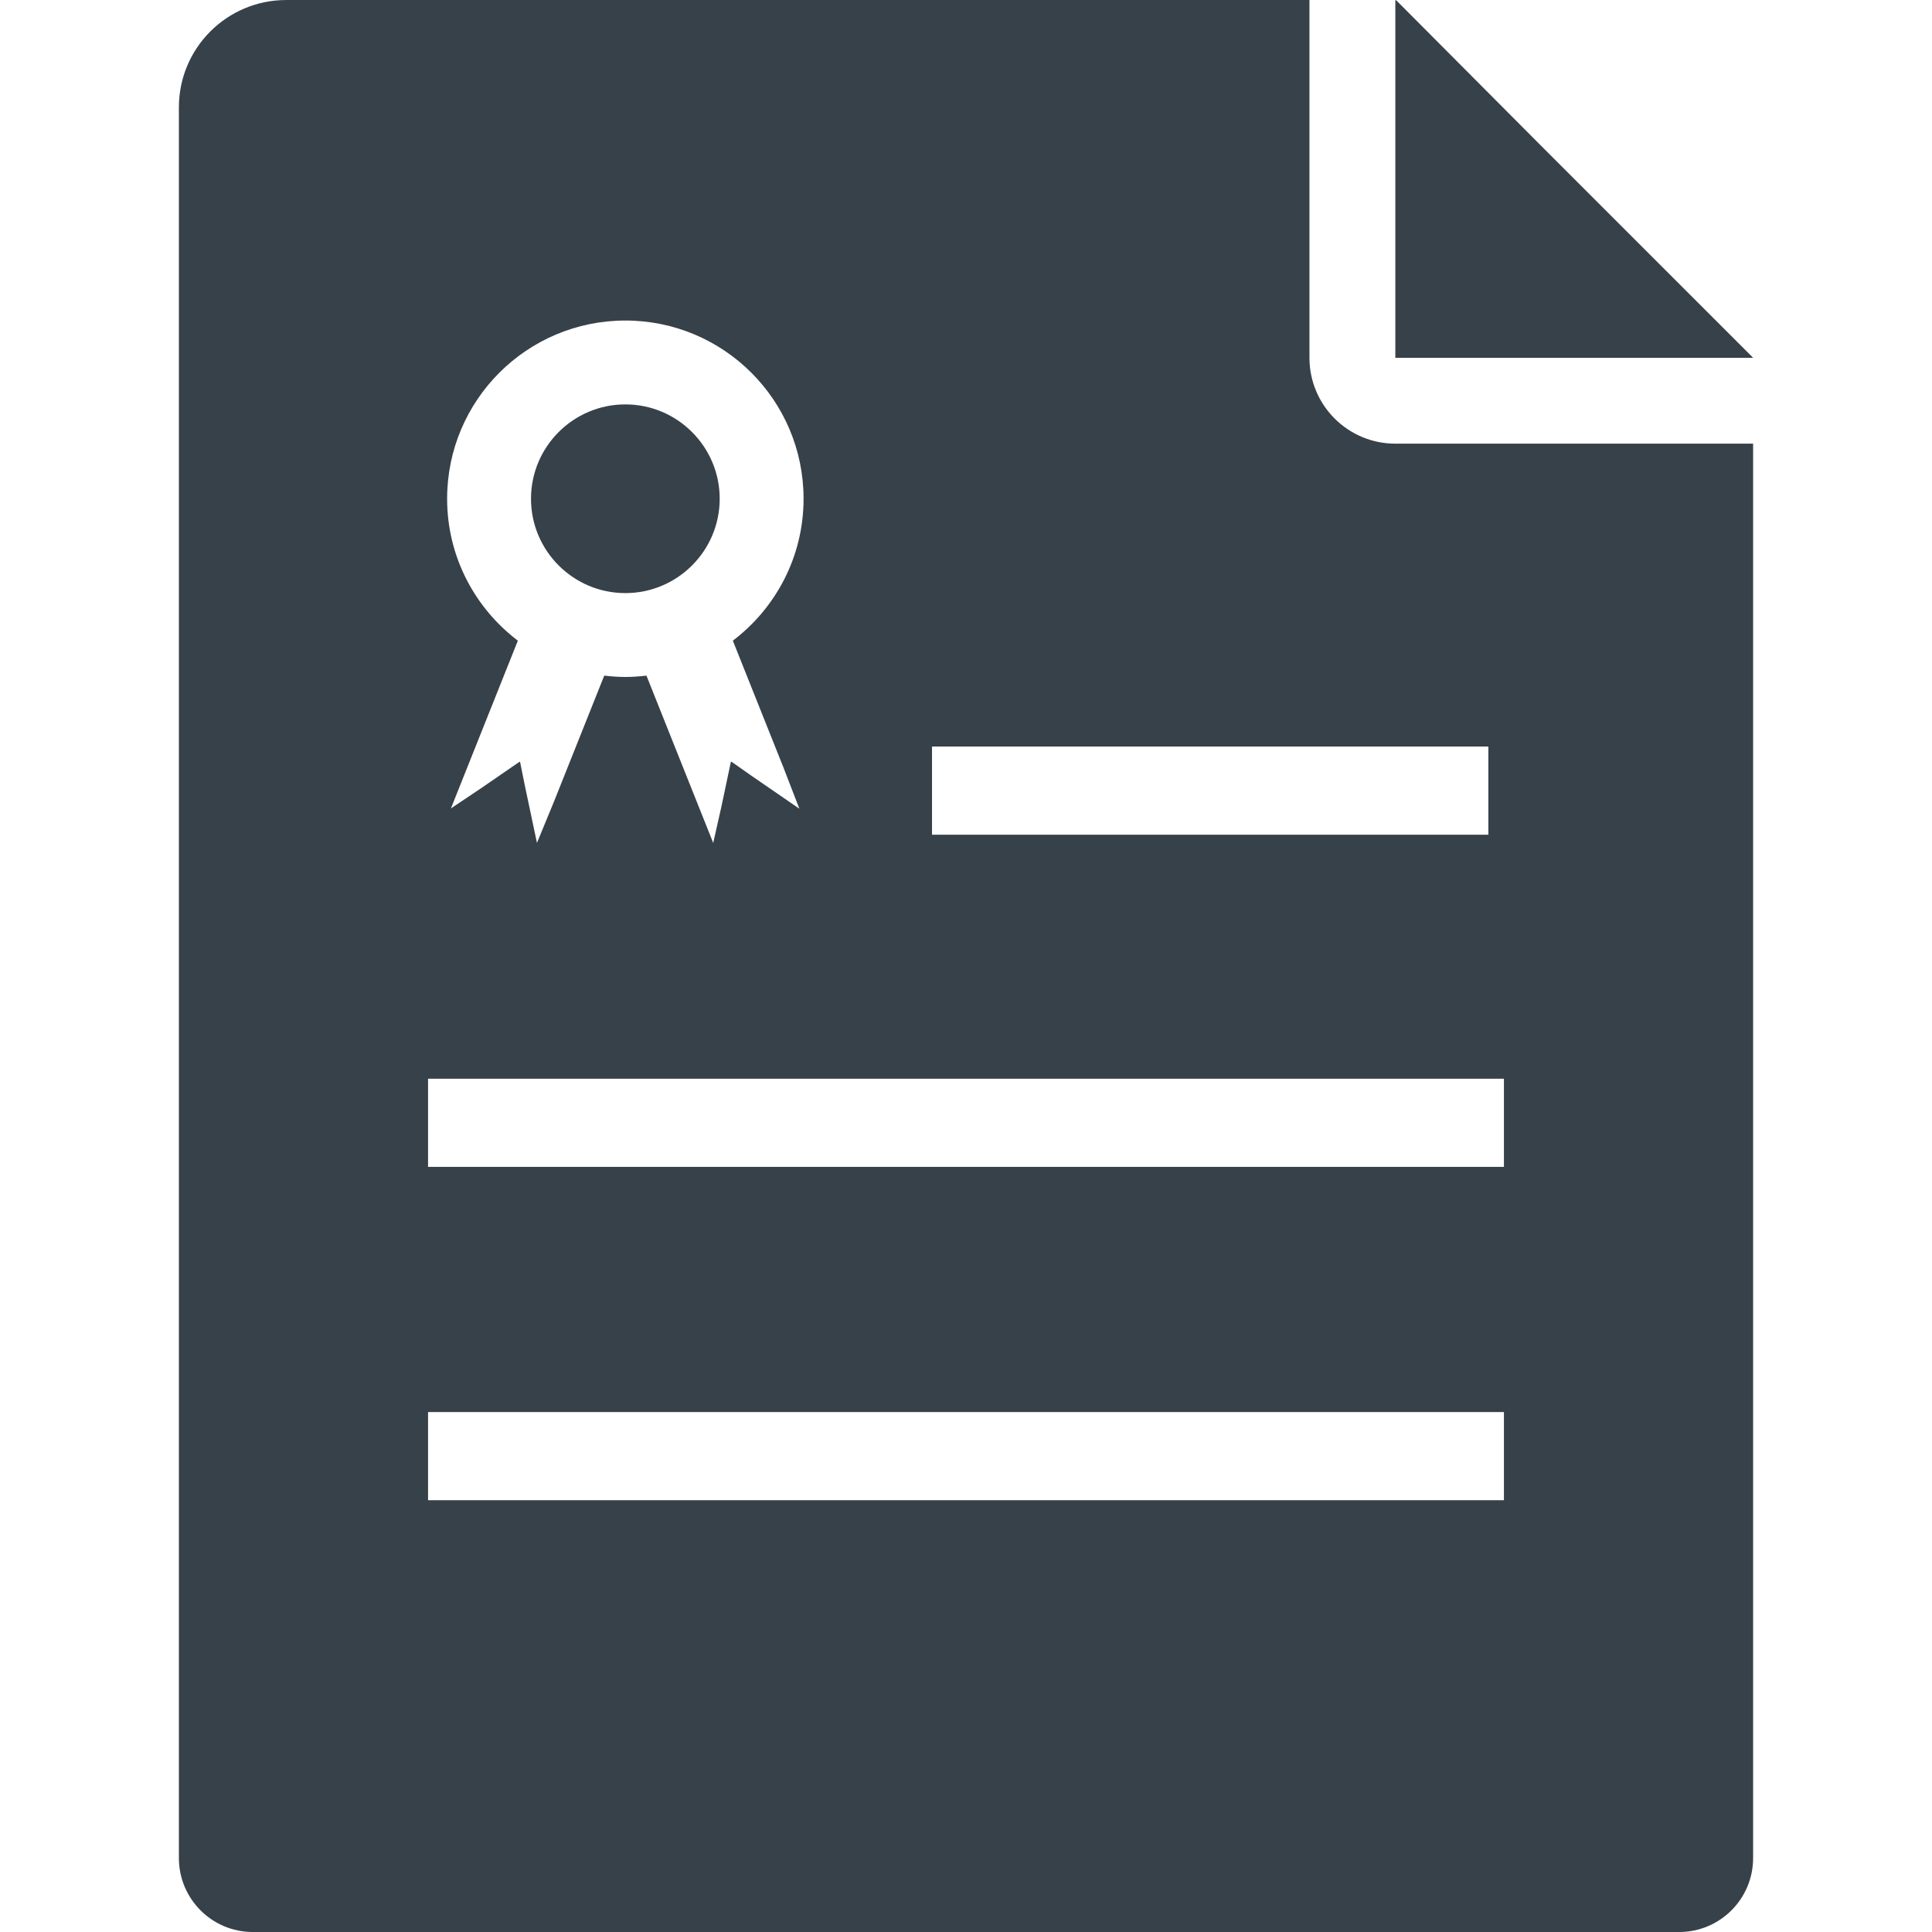 <?xml version="1.0" encoding="utf-8"?>
<!-- Generator: Adobe Illustrator 18.1.1, SVG Export Plug-In . SVG Version: 6.00 Build 0)  -->
<!DOCTYPE svg PUBLIC "-//W3C//DTD SVG 1.1//EN" "http://www.w3.org/Graphics/SVG/1.1/DTD/svg11.dtd">
<svg version="1.1" id="_x31_0" xmlns="http://www.w3.org/2000/svg" xmlns:xlink="http://www.w3.org/1999/xlink" x="0px" y="0px"
	 viewBox="0 0 512 512" style="enable-background:new 0 0 512 512;" xml:space="preserve">
<style type="text/css">
	.st0{fill:#374149;}
</style>
<g>
	<path class="st0" d="M165.723,157.178c13.79,0,25.004-11.214,25.004-25.004c0-13.789-11.214-25.003-25.004-25.003
		c-13.789,0-25.003,11.214-25.003,25.003C140.72,145.964,151.934,157.178,165.723,157.178z"/>
	<path class="st0" d="M347.019,94.816V0.004H75.853c-15.71,0-28.445,12.734-28.445,28.441v463.958
		c0,10.824,8.77,19.598,19.594,19.598h377.994c10.824,0,19.597-8.774,19.597-19.598V117.574h-94.815
		C357.21,117.574,347.019,107.386,347.019,94.816z M165.723,84.945c26.086,0,47.23,21.144,47.23,47.23
		c0,15.371-7.375,28.985-18.742,37.61l7.985,20.015l5.394,13.512l4.254,11.011l-13.027-8.969l-4.957-3.488l-0.016,0.062l-0.14-0.098
		l-2.516,11.902l-2.176,9.656l-9.754-24.437l-7.941-19.906c-1.84,0.214-3.699,0.359-5.594,0.359c-1.894,0-3.754-0.145-5.59-0.359
		l-7.945,19.906l-5.387,13.503l-4.5,10.922l-3.254-15.387l-1.211-6.031l-0.054,0.039l-0.035-0.168l-10.062,6.93l-8.184,5.481
		l9.75-24.442l7.988-20.015c-11.367-8.625-18.746-22.238-18.746-37.61C118.494,106.089,139.642,84.945,165.723,84.945z
		 M398.558,397.575H113.438v-23.371h285.119V397.575z M398.558,285.869v23.371H114.146h-0.707v-23.371H397.85H398.558z
		 M394.429,221.21H246.993v-23.371h147.436V221.21z"/>
	<polygon class="st0" points="409.265,39.492 369.937,0 369.937,0.164 369.777,0.004 369.777,94.816 464.592,94.816 	"/>
</g>
</svg>
